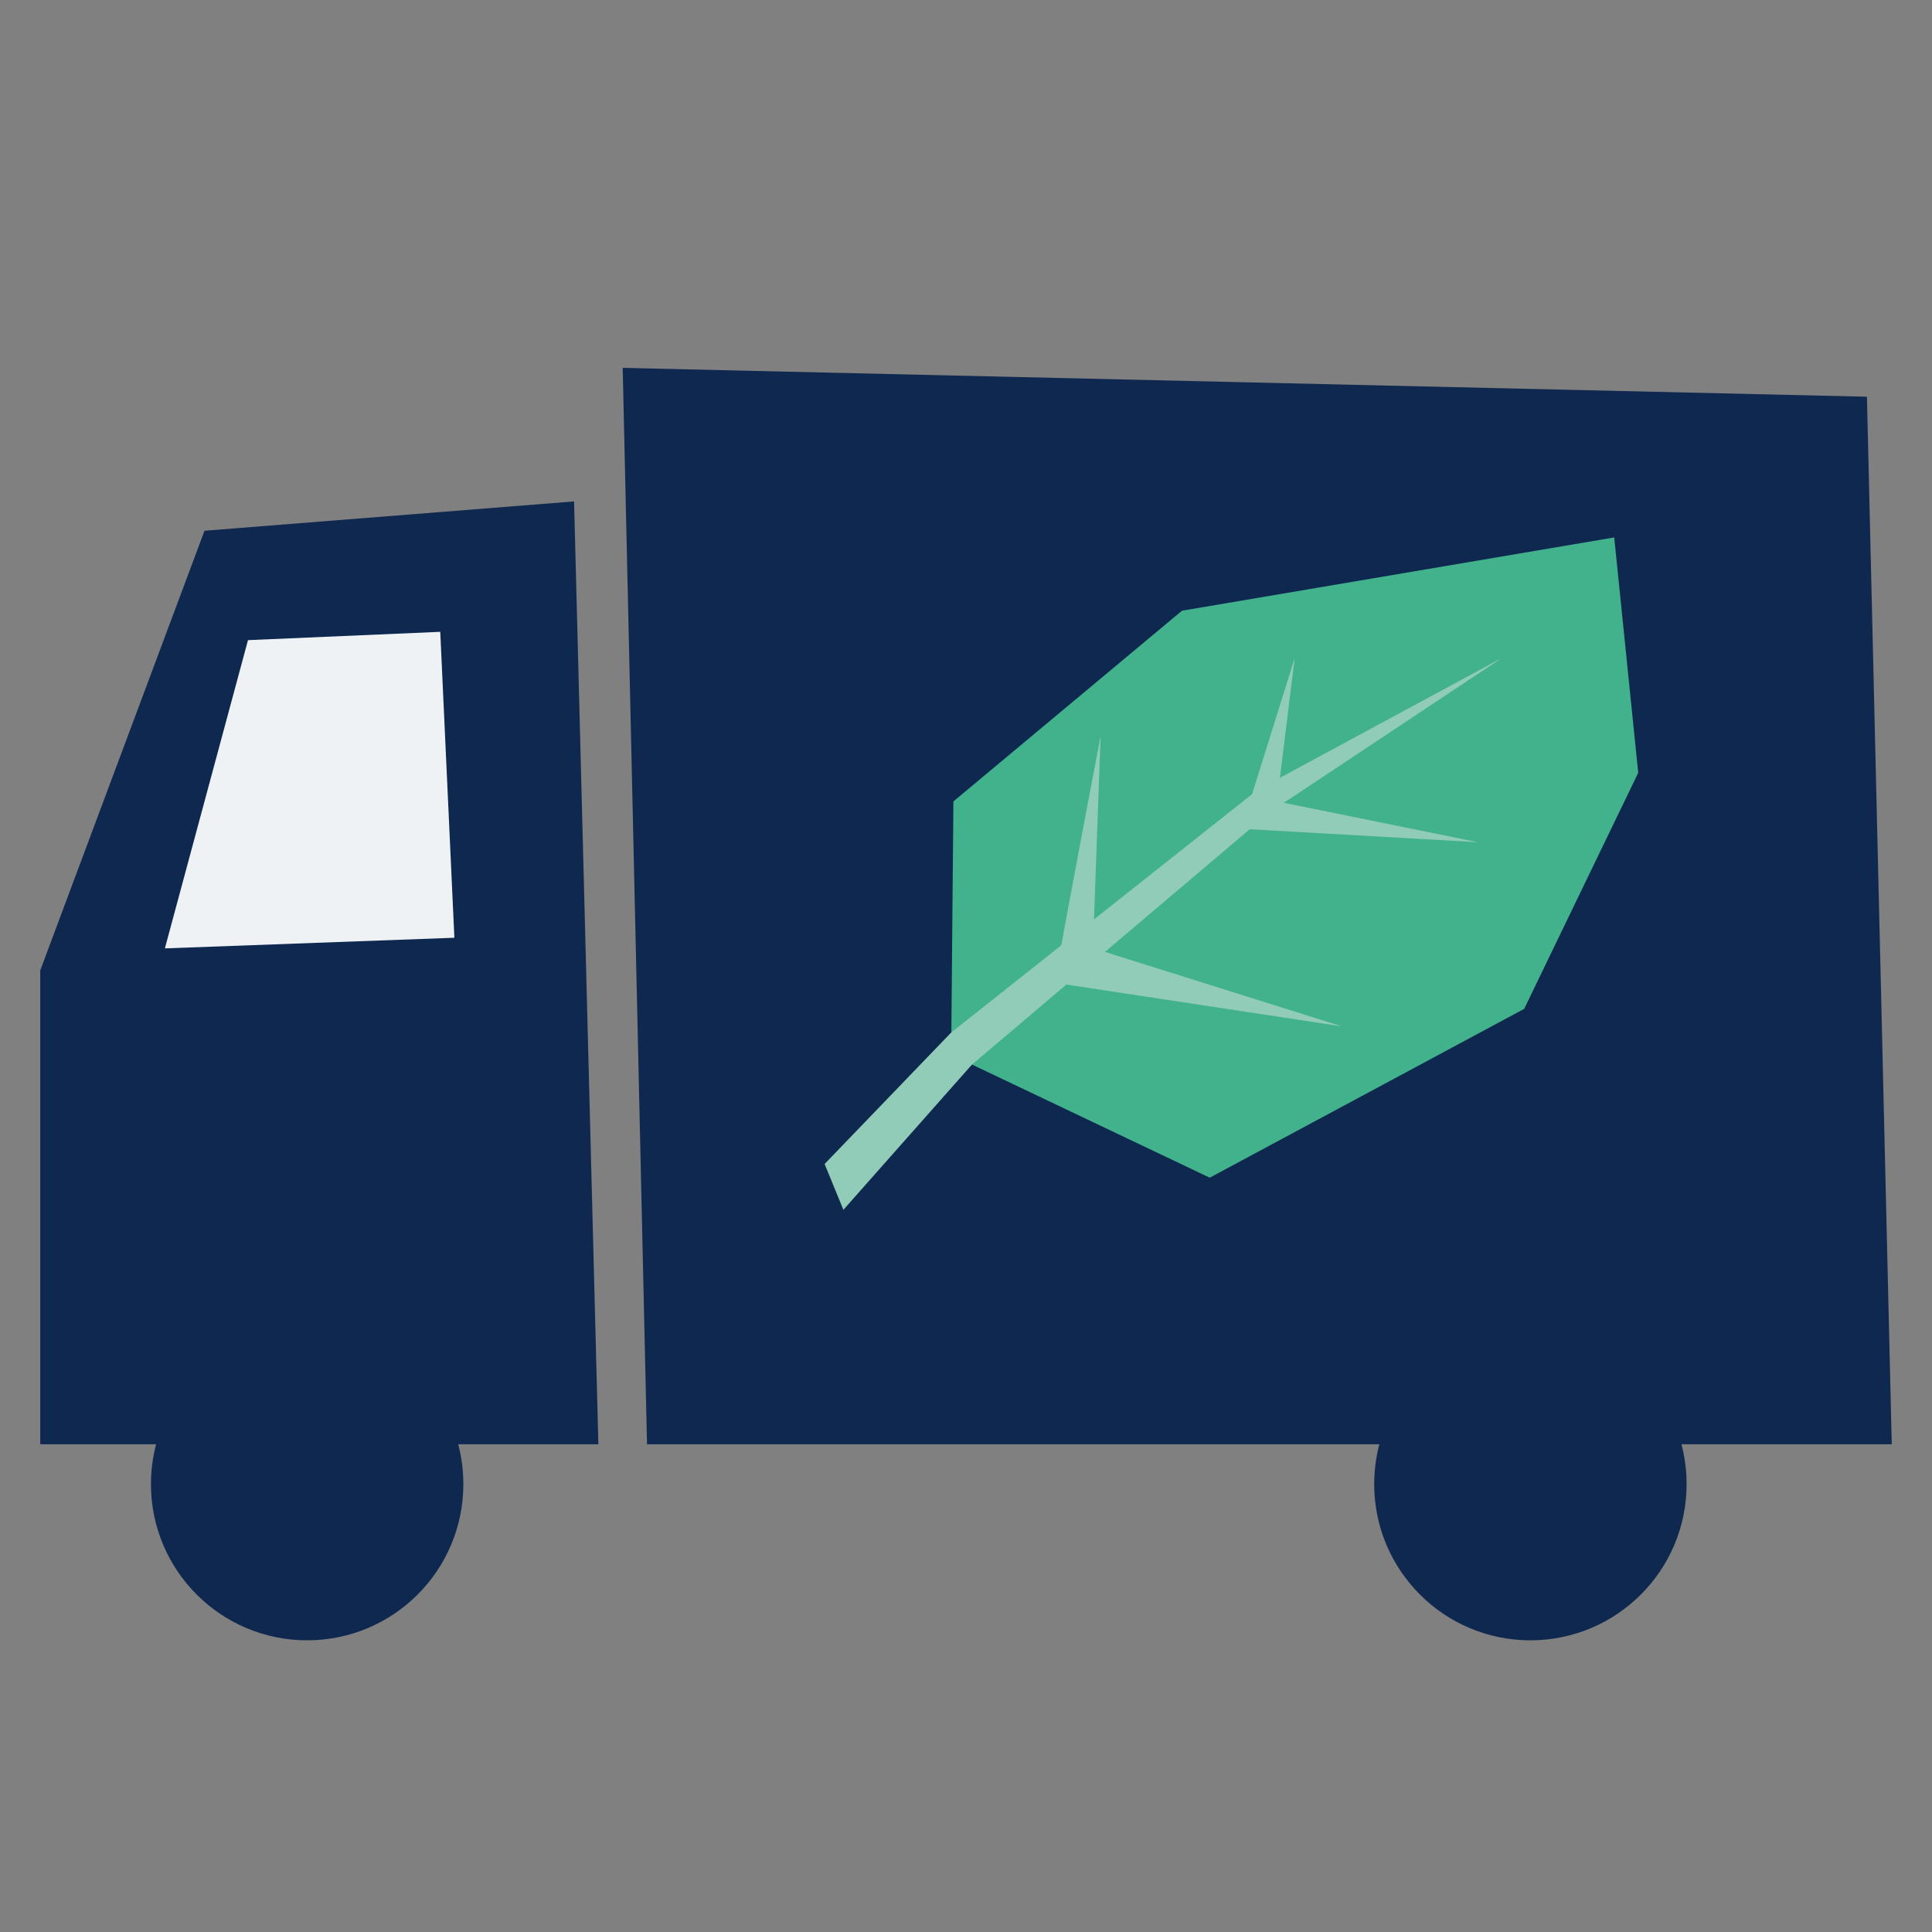 <?xml version="1.0" encoding="UTF-8"?>
<svg id="Layer_1" xmlns="http://www.w3.org/2000/svg" version="1.1" viewBox="0 0 120 120">
  <rect x="0" y="0" width="120" height="120" fill="#808080" stroke="none"/>
  <!-- Generator: Adobe Illustrator 29.0.1, SVG Export Plug-In . SVG Version: 2.1.0 Build 192)  -->
  <defs>
    <style>
      .st0 {
        fill: #eff2f5;
      }

      .st1 {
        fill: #91ccb8;
      }

      .st2 {
        fill: #41b28b;
      }

      .st3 {
        fill: #0f284f;
      }
    </style>
  </defs>
  <polygon class="st3" points="40.187 89.707 117.5 89.707 115.959 24.641 38.677 22.849 40.187 89.707"/>
  <polygon class="st3" points="35.656 31.144 12.702 32.966 2.5 60.271 2.5 89.707 37.166 89.707 35.656 31.144"/>
  <polygon class="st0" points="10.241 58.905 28.222 58.245 27.345 39.244 15.403 39.76 10.241 58.905"/>
  <circle class="st3" cx="19.078" cy="92.181" r="9.702"/>
  <circle class="st3" cx="95.056" cy="92.181" r="9.702"/>
  <polygon class="st2" points="59.078 65.506 59.218 49.777 73.415 37.932 100.262 33.381 101.753 48 94.669 62.663 75.139 73.148 59.078 65.506"/>
  <polygon class="st1" points="51.218 72.297 59.08 64.132 78.088 49.074 93.286 40.865 78.902 50.423 60.371 66.121 52.384 75.144 51.218 72.297"/>
  <path class="st1" d="M67.95,57.105l.411-11.396s-2.622,13.735-2.653,14.286l2.241-2.89Z"/>
  <polygon class="st1" points="83.33 63.746 68.253 59.006 65.709 61.073 83.33 63.746"/>
  <polygon class="st1" points="77.386 50.554 80.417 40.865 79.316 49.777 77.386 50.554"/>
  <polygon class="st1" points="77.386 51.492 91.793 52.311 79.316 49.777 77.386 51.492"/>
</svg>